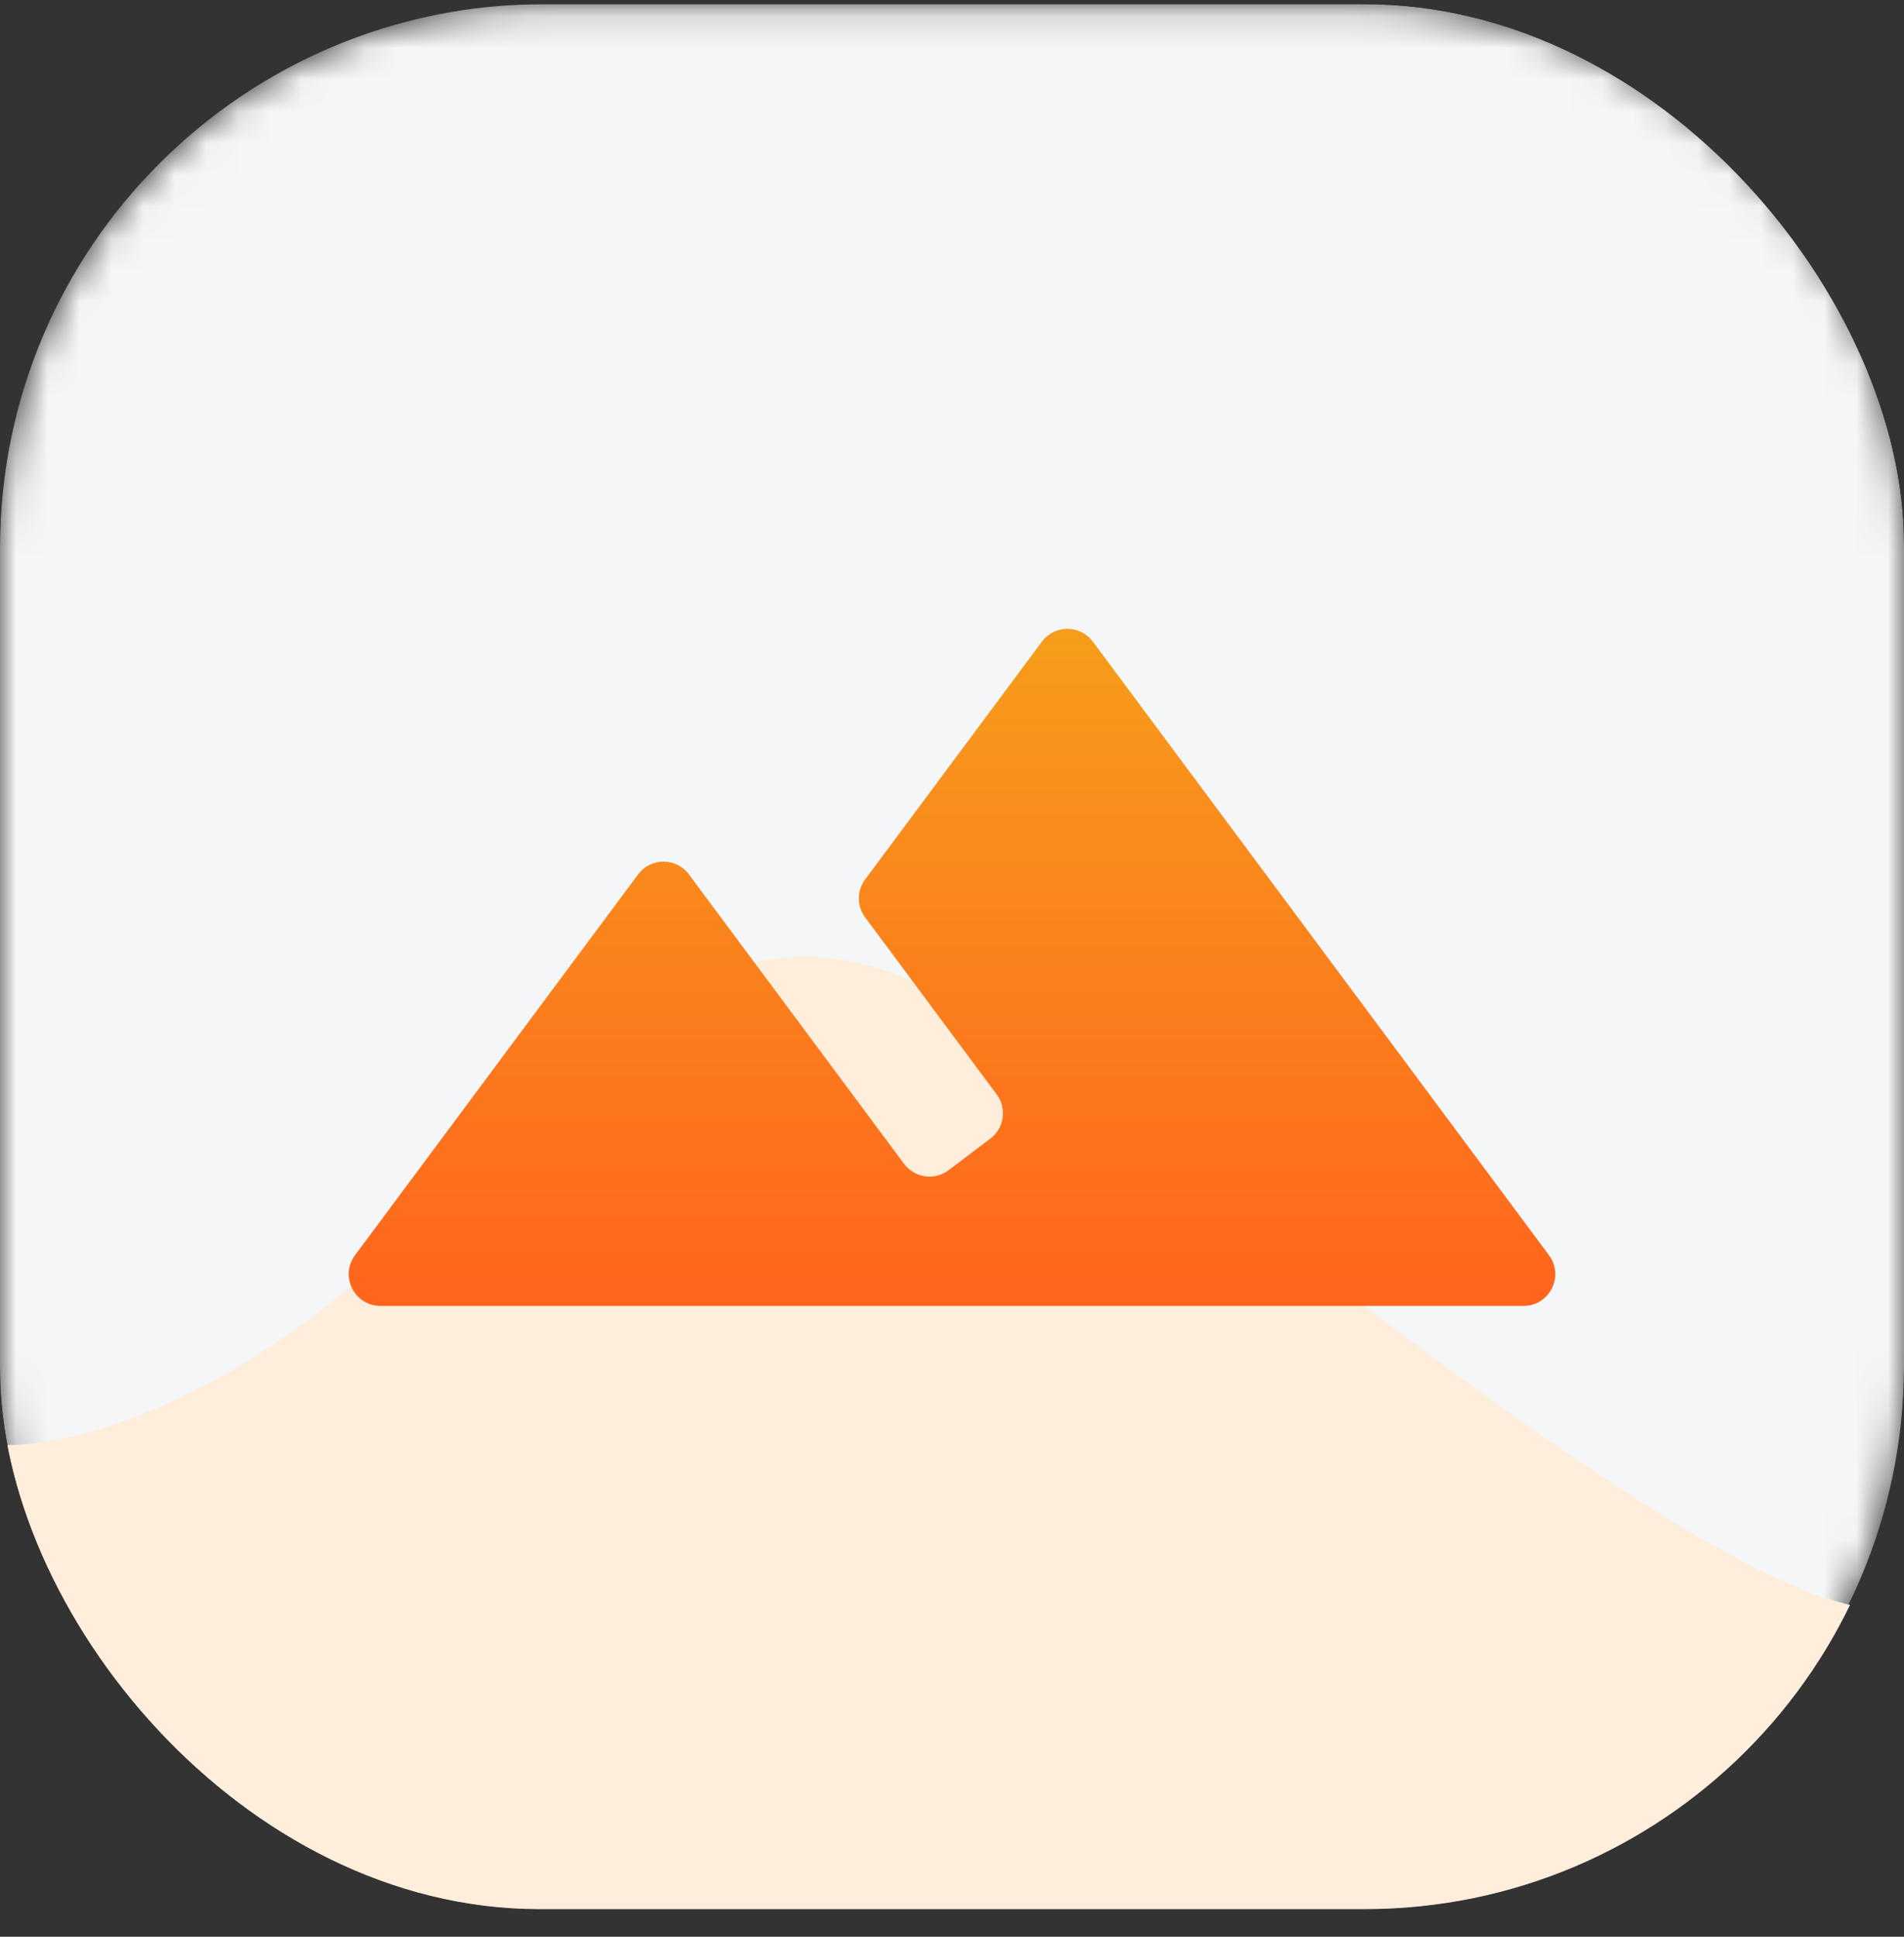 <?xml version="1.0" encoding="UTF-8"?> <svg xmlns="http://www.w3.org/2000/svg" width="60" height="61" viewBox="0 0 60 61" fill="none"><rect x="0" y="0" width="60" height="61" fill="#333333" stroke="none"/><g clip-path="url(#clip0_208_5478)"><mask id="mask0_208_5478" style="mask-type:luminance" maskUnits="userSpaceOnUse" x="0" y="0" width="60" height="61"><path d="M42.857 0.13H17.143C7.675 0.13 0 7.806 0 17.273V42.988C0 52.455 7.675 60.13 17.143 60.13H42.857C52.325 60.13 60 52.455 60 42.988V17.273C60 7.806 52.325 0.13 42.857 0.13Z" fill="white"></path></mask><g mask="url(#mask0_208_5478)"><path d="M42.857 0.13H17.143C7.675 0.13 0 7.806 0 17.273V42.988C0 52.455 7.675 60.13 17.143 60.13H42.857C52.325 60.13 60 52.455 60 42.988V17.273C60 7.806 52.325 0.13 42.857 0.13Z" fill="#F5F6F8"></path><path d="M13.747 38.979C7.795 45.249 2.102 46.611 0 46.509C0 54.584 6.733 61.13 15.039 61.13H50.176C55.602 61.13 60 56.854 60 51.58C55.633 52.963 39.42 39.111 32.143 33.887C24.865 28.662 21.186 31.142 13.747 38.979Z" fill="#FFEEDB"></path></g><path d="M13.747 37.979C7.795 44.249 2.102 45.611 0 45.509C0 53.584 6.733 60.13 15.039 60.13H50.176C55.602 60.13 60 55.854 60 50.58C55.633 51.963 39.42 38.111 32.143 32.887C24.865 27.662 21.186 30.142 13.747 37.979Z" fill="#FFEEDB"></path><path d="M34.439 20.209C34.039 19.672 33.234 19.672 32.834 20.209L27.262 27.7C26.999 28.055 26.999 28.54 27.262 28.894L31.408 34.468C31.736 34.908 31.647 35.531 31.209 35.862L29.894 36.856C29.452 37.191 28.821 37.101 28.489 36.656C26.197 33.578 23.14 29.465 21.71 27.541C21.31 27.003 20.506 27.005 20.106 27.543L11.188 39.534C10.697 40.193 11.168 41.13 11.99 41.13H48.01C48.832 41.13 49.303 40.193 48.812 39.534L34.439 20.209Z" fill="url(#paint0_linear_208_5478)"></path></g><defs><linearGradient id="paint0_linear_208_5478" x1="30" y1="19.13" x2="30" y2="41.13" gradientUnits="userSpaceOnUse"><stop stop-color="#F69F1B"></stop><stop offset="1" stop-color="#FF641D"></stop></linearGradient><clipPath id="clip0_208_5478"><rect y="0.13" width="60" height="60" rx="17" fill="white"></rect></clipPath></defs></svg> 